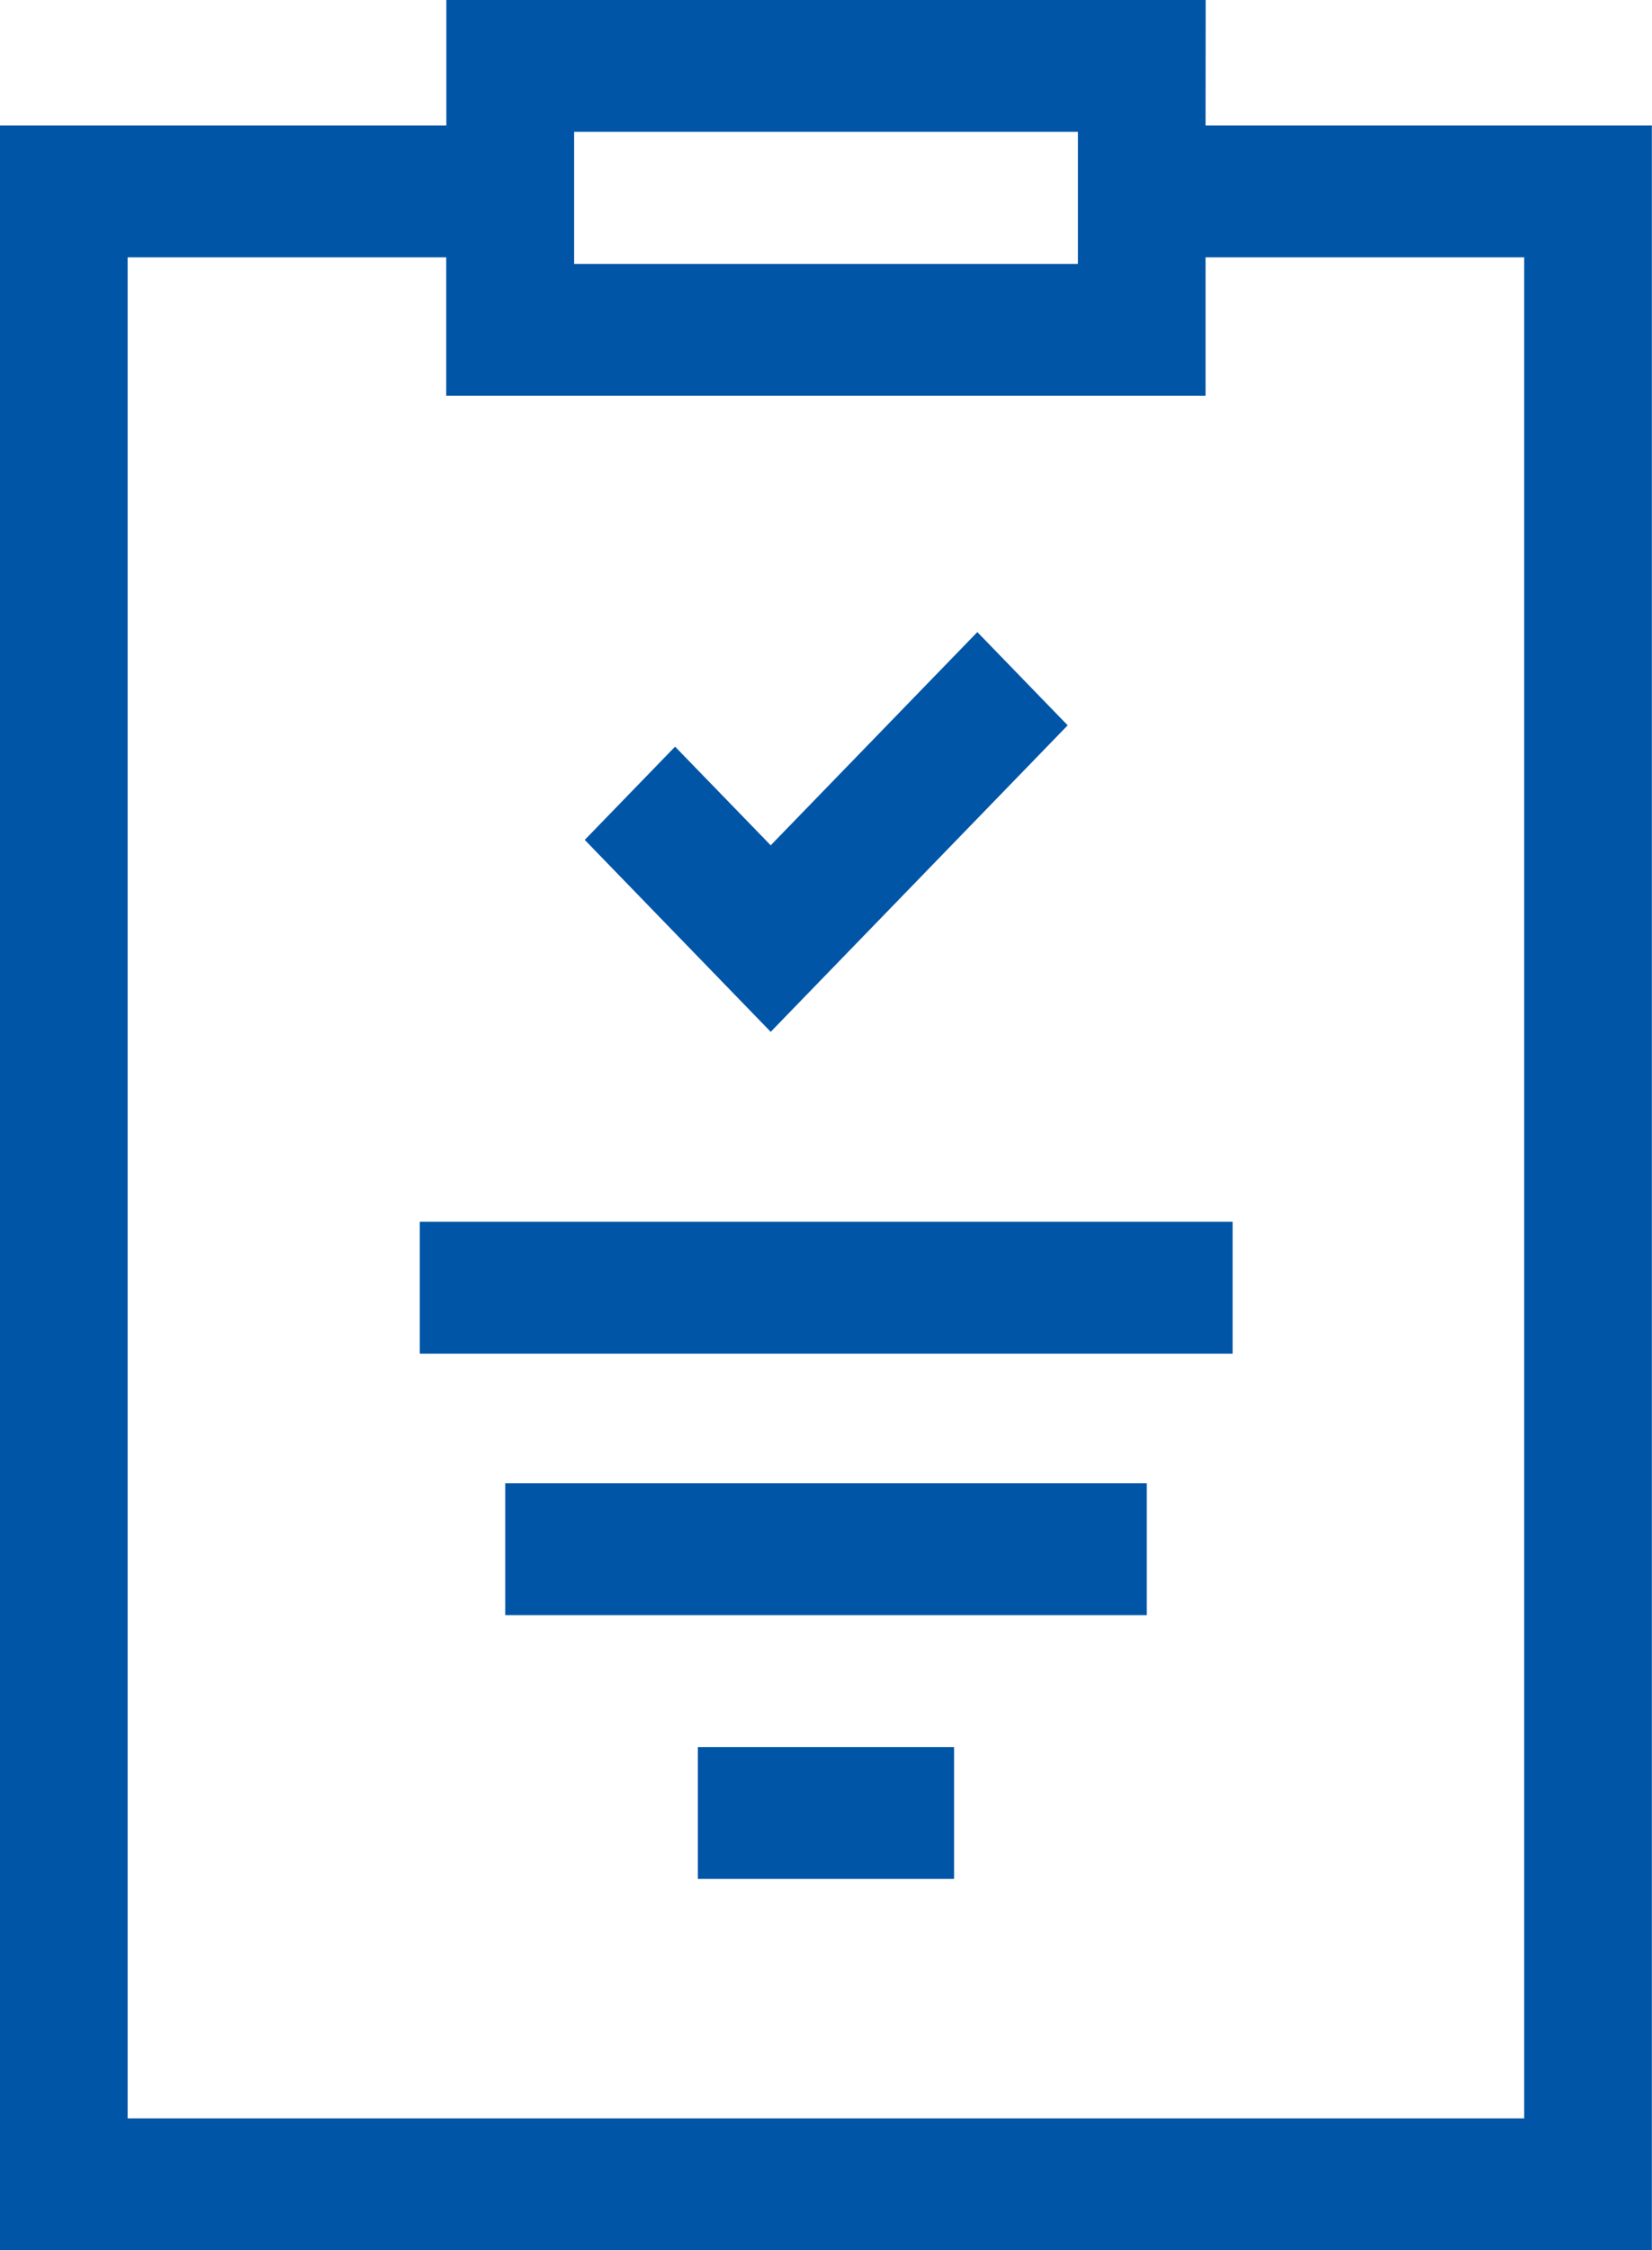 <svg xmlns="http://www.w3.org/2000/svg" width="63.64" height="86.661" viewBox="0 0 63.64 86.661"><defs><style>.a{fill:#0055a6;}</style></defs><g transform="translate(-1015 -9308)"><g transform="translate(1015 9308)"><path class="a" d="M1653.062,560.617h-29.251v4.833h-17.2v81.828h63.64V565.45h-17.194Zm-24.329,5.078h19.407v5.085h-19.407Zm36.6,4.833V642.2h-53.8V570.528h12.273v5.33h29.251v-5.33Z" transform="translate(-1606.616 -560.617)"/><path class="a" d="M1626.079,617.742h24.715v5.078h-24.715Z" transform="translate(-1606.616 -560.617)"/><path class="a" d="M1622.788,607.671H1654.1v5.078h-31.312Z" transform="translate(-1606.616 -560.617)"/><path class="a" d="M1633.5,627.9h9.869v5.078H1633.5Z" transform="translate(-1606.616 -560.617)"/><path class="a" d="M1647.746,588.551l-3.48-3.591-7.96,8.212-3.684-3.8-3.48,3.591,7.164,7.392Z" transform="translate(-1606.616 -560.617)"/></g></g></svg>